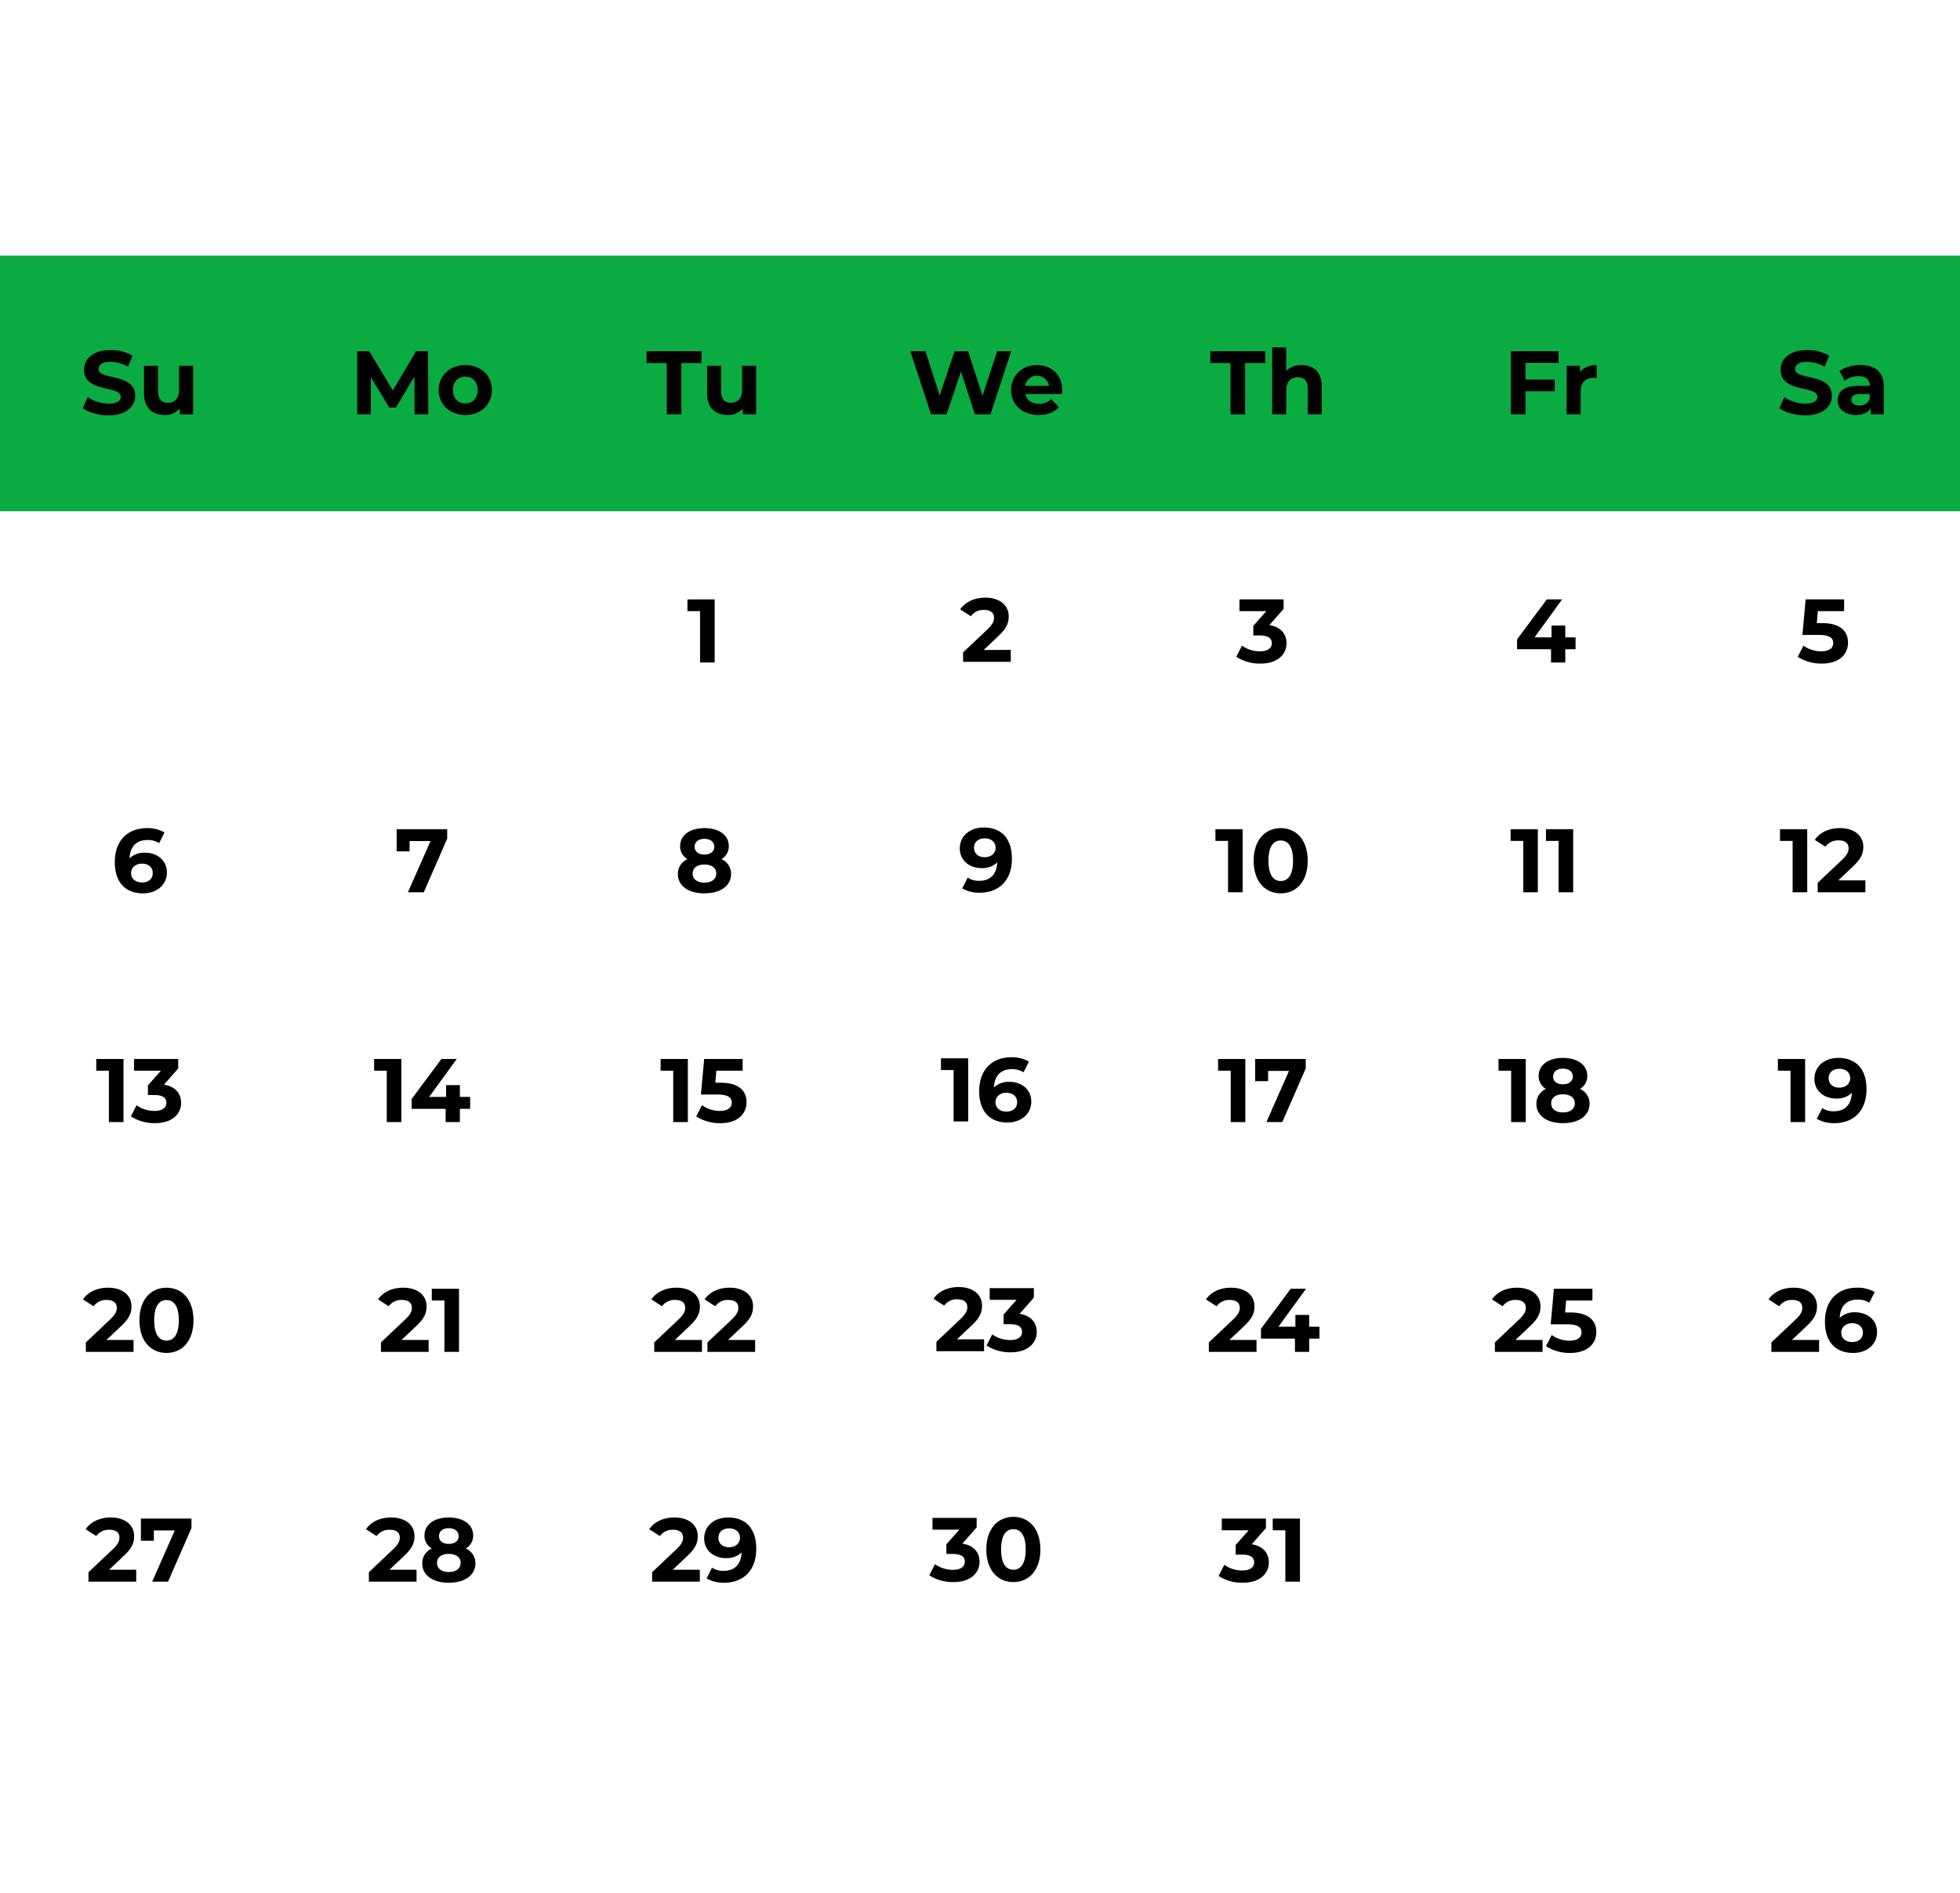 <?xml version="1.0" encoding="UTF-8" standalone="no"?><svg xmlns="http://www.w3.org/2000/svg" xmlns:xlink="http://www.w3.org/1999/xlink" fill="#000000" height="772.8" preserveAspectRatio="xMidYMid meet" version="1" viewBox="0.0 0.0 800.0 772.8" width="800" zoomAndPan="magnify"><g id="change1_1"><path d="M0 0H800V772.8H0z" fill="#ffffff"/></g><g id="change2_1"><path d="M0 0H800V104.356H0z" fill="#ffffff"/></g><g id="change3_1"><path d="M0 104.356H800V208.712H0z" fill="#0aac41"/></g><g id="change1_2"><path d="M299.878,53.661c0-9.958,7.756-17.331,18.337-17.331,10.533,0,18.336,7.325,18.336,17.331s-7.803,17.331-18.336,17.331C307.634,70.993,299.878,63.619,299.878,53.661Zm28.821,0c0-6.367-4.5-10.723-10.484-10.723s-10.485,4.356-10.485,10.723,4.501,10.725,10.485,10.725S328.699,60.029,328.699,53.661Z" fill="#ffffff"/></g><g id="change1_3"><path d="M339.955,57.54c0-7.756,5.984-13.262,14.363-13.262,5.41,0,9.671,2.347,11.538,6.559l-5.793,3.112a6.422,6.422,0,0,0-5.793-3.544c-3.782,0-6.751,2.634-6.751,7.134s2.969,7.133,6.751,7.133a6.337,6.337,0,0,0,5.793-3.542l5.793,3.159c-1.867,4.117-6.128,6.511-11.538,6.511C345.94,70.801,339.955,65.296,339.955,57.54Z" fill="#ffffff"/></g><g id="change1_4"><path d="M387.164,69.174a10.682,10.682,0,0,1-6.08,1.627c-6.08,0-9.623-3.111-9.623-9.239V50.98h-3.974V45.235h3.974V38.963h7.468V45.235h6.416v5.745h-6.416V61.465c0,2.203,1.198,3.4,3.208,3.4a5.037,5.037,0,0,0,3.016-.958Z" fill="#ffffff"/></g><g id="change1_5"><path d="M388.651,57.54c0-7.756,5.984-13.262,14.171-13.262s14.123,5.506,14.123,13.262-5.937,13.261-14.123,13.261S388.651,65.296,388.651,57.54Zm20.73,0c0-4.453-2.825-7.134-6.559-7.134s-6.607,2.681-6.607,7.134c0,4.452,2.873,7.133,6.607,7.133S409.381,61.991,409.381,57.54Z" fill="#ffffff"/></g><g id="change1_6"><path d="M449.984,57.54c0,8.091-5.602,13.261-12.83,13.261-3.448,0-6.224-1.1-8.091-3.35v2.967h-7.134V34.894h7.469V47.39a10.001,10.001,0,0,1,7.756-3.112C444.383,44.277,449.984,49.449,449.984,57.54Zm-7.564,0c0-4.453-2.825-7.134-6.559-7.134s-6.559,2.681-6.559,7.134c0,4.452,2.824,7.133,6.559,7.133S442.42,61.991,442.42,57.54Z" fill="#ffffff"/></g><g id="change1_7"><path d="M480.055,59.646H460.569c.718,3.208,3.447,5.17,7.373,5.17a8.733,8.733,0,0,0,6.463-2.489l3.974,4.309c-2.394,2.728-5.984,4.164-10.629,4.164-8.905,0-14.698-5.602-14.698-13.261,0-7.708,5.889-13.262,13.741-13.262,7.564,0,13.405,5.075,13.405,13.358C480.198,58.21,480.102,59.024,480.055,59.646Zm-19.581-4.356h12.687a6.433,6.433,0,0,0-12.687,0Z" fill="#ffffff"/></g><g id="change1_8"><path d="M501.171,44.277V51.172c-.622-.048-1.101-.097-1.676-.097-4.117,0-6.846,2.252-6.846,7.183V70.418h-7.469V44.661h7.134V48.06C494.134,45.571,497.198,44.277,501.171,44.277Z" fill="#ffffff"/></g><g id="change4_1"><path d="M291.698,244.702v25.755h-5.96V249.486H280.587v-4.784Z"/></g><g id="change4_2"><path d="M412.563,265.333v4.856H393.1v-3.862l9.934-9.383c2.281-2.17,2.686-3.495,2.686-4.745,0-2.023-1.398-3.202-4.12-3.202a6.297,6.297,0,0,0-5.335,2.577l-4.341-2.797c1.987-2.906,5.592-4.783,10.228-4.783,5.74,0,9.566,2.944,9.566,7.616,0,2.502-.699,4.783-4.305,8.131l-5.924,5.592Z"/></g><g id="change4_3"><path d="M525.105,262.583c0,4.341-3.348,8.316-10.67,8.316a17.71,17.71,0,0,1-9.823-2.759l2.318-4.562a12.506,12.506,0,0,0,7.359,2.317c2.98,0,4.82-1.214,4.82-3.311,0-1.95-1.435-3.164-4.82-3.164h-2.723v-3.936l5.298-5.997H505.9v-4.784h18.028v3.862l-5.813,6.623C522.751,255.924,525.105,258.793,525.105,262.583Z"/></g><g id="change4_4"><path d="M643.084,265.049h-4.195v5.408h-5.813V265.049H619.205V261.038l12.141-16.336h6.255L626.343,260.193h6.917V255.372h5.629v4.82h4.195Z"/></g><g id="change4_5"><path d="M754.292,262.361c0,4.562-3.348,8.537-10.706,8.537a17.799,17.799,0,0,1-9.823-2.759l2.355-4.562a12.393,12.393,0,0,0,7.322,2.317c2.98,0,4.82-1.252,4.82-3.348,0-2.022-1.324-3.347-5.997-3.347h-6.586L737,244.702h15.71v4.784h-10.743l-.405,4.892h2.097C751.276,254.379,754.292,257.801,754.292,262.361Z"/></g><g id="change4_6"><path d="M68.123,356.136c0,5.261-4.305,8.572-9.75,8.572-7.101,0-11.516-4.452-11.516-12.766,0-8.905,5.371-13.872,13.134-13.872a13.903,13.903,0,0,1,7.174,1.766l-2.207,4.378a8.485,8.485,0,0,0-4.82-1.288c-4.305,0-7.064,2.539-7.248,7.469a8.695,8.695,0,0,1,6.365-2.281C64.223,348.115,68.123,351.28,68.123,356.136Zm-5.777.294c0-2.355-1.729-3.862-4.378-3.862-2.612,0-4.452,1.619-4.452,3.862,0,2.208,1.655,3.827,4.525,3.827C60.581,360.257,62.347,358.785,62.347,356.43Z"/></g><g id="change4_7"><path d="M182.531,338.511v3.864l-9.566,21.892h-6.476l9.235-20.898h-8.536V347.563h-5.298v-9.052Z"/></g><g id="change4_8"><path d="M298.394,356.799c0,4.856-4.341,7.909-10.891,7.909-6.513,0-10.817-3.053-10.817-7.909a6.551,6.551,0,0,1,3.9-6.072,5.948,5.948,0,0,1-2.98-5.297c0-4.527,4.047-7.359,9.897-7.359,5.923,0,9.97,2.833,9.97,7.359a5.982,5.982,0,0,1-3.016,5.297A6.526,6.526,0,0,1,298.394,356.799Zm-6.034-.184c0-2.281-1.877-3.68-4.856-3.68-2.944,0-4.783,1.398-4.783,3.68s1.839,3.716,4.783,3.716C290.483,360.33,292.359,358.896,292.359,356.615Zm-8.83-10.928c0,1.95,1.545,3.166,3.973,3.166,2.465,0,4.047-1.216,4.047-3.166,0-2.022-1.619-3.237-4.047-3.237C285.112,342.449,283.53,343.665,283.53,345.686Z"/></g><g id="change4_9"><path d="M413.023,350.571c0,8.903-5.335,13.87-13.134,13.87a13.769,13.769,0,0,1-7.138-1.766l2.208-4.38a8.322,8.322,0,0,0,4.82,1.289c4.268,0,7.064-2.539,7.248-7.505a8.812,8.812,0,0,1-6.402,2.317c-4.966,0-8.866-3.164-8.866-8.02,0-5.263,4.305-8.573,9.75-8.573C408.645,337.804,413.023,342.255,413.023,350.571Zm-6.659-4.489c0-2.208-1.655-3.827-4.488-3.827-2.539,0-4.305,1.472-4.305,3.827s1.729,3.864,4.378,3.864C404.561,349.946,406.364,348.327,406.364,346.082Z"/></g><g id="change4_10"><path d="M507.205,338.511v25.756h-5.96V343.296h-5.151v-4.784Z"/></g><g id="change4_11"><path d="M511.697,351.39c0-8.498,4.709-13.319,11.038-13.319,6.365,0,11.037,4.82,11.037,13.319,0,8.5-4.673,13.319-11.037,13.319C516.406,364.708,511.697,359.89,511.697,351.39Zm16.078,0c0-5.85-2.061-8.278-5.041-8.278-2.944,0-5.004,2.428-5.004,8.278s2.06,8.278,5.004,8.278C525.714,359.668,527.775,357.24,527.775,351.39Z"/></g><g id="change4_12"><path d="M627.685,338.511v25.756H621.725V343.296h-5.151v-4.784Z"/></g><g id="change4_13"><path d="M642.111,338.511v25.756h-5.96V343.296H631v-4.784Z"/></g><g id="change4_14"><path d="M737.642,338.511v25.756H731.682V343.296h-5.151v-4.784Z"/></g><g id="change4_15"><path d="M761.377,359.411v4.856H741.913v-3.864l9.934-9.383c2.281-2.169,2.686-3.494,2.686-4.745,0-2.023-1.398-3.202-4.12-3.202a6.297,6.297,0,0,0-5.335,2.577l-4.341-2.797c1.987-2.906,5.592-4.783,10.228-4.783,5.74,0,9.566,2.944,9.566,7.616,0,2.503-.699,4.784-4.305,8.131l-5.924,5.594Z"/></g><g id="change4_16"><path d="M50.406,432.322v25.755H44.446V437.105H39.295V432.322Z"/></g><g id="change4_17"><path d="M73.92,450.204c0,4.341-3.348,8.314-10.67,8.314a17.698,17.698,0,0,1-9.823-2.759l2.318-4.562a12.508,12.508,0,0,0,7.359,2.319c2.98,0,4.82-1.214,4.82-3.311,0-1.95-1.435-3.164-4.82-3.164H60.38v-3.938l5.298-5.997H54.714V432.322H72.742v3.862l-5.813,6.623C71.565,443.544,73.92,446.413,73.92,450.204Z"/></g><g id="change4_18"><path d="M163.82,432.322v25.755h-5.96V437.105h-5.151V432.322Z"/></g><g id="change4_19"><path d="M191.896,452.668h-4.195v5.409h-5.813v-5.409H168.018v-4.009l12.141-16.336h6.255l-11.259,15.489h6.917v-4.819h5.629v4.819h4.195Z"/></g><g id="change4_20"><path d="M280.751,432.322v25.755h-5.96V437.105h-5.151V432.322Z"/></g><g id="change4_21"><path d="M304.705,449.982c0,4.562-3.348,8.536-10.706,8.536a17.786,17.786,0,0,1-9.823-2.759l2.355-4.562a12.394,12.394,0,0,0,7.322,2.319c2.98,0,4.82-1.252,4.82-3.348,0-2.023-1.325-3.348-5.997-3.348h-6.586l1.324-14.495h15.71v4.783h-10.743l-.405,4.894h2.097C301.689,441.999,304.705,445.421,304.705,449.982Z"/></g><g id="change4_22"><path d="M395.177,432.055V457.81h-5.96V436.838h-5.151v-4.783Z"/></g><g id="change4_23"><path d="M420.935,449.679c0,5.261-4.305,8.572-9.75,8.572-7.101,0-11.516-4.452-11.516-12.766,0-8.905,5.371-13.872,13.134-13.872a13.903,13.903,0,0,1,7.174,1.767l-2.207,4.378a8.473,8.473,0,0,0-4.82-1.288c-4.305,0-7.064,2.538-7.248,7.469a8.688,8.688,0,0,1,6.365-2.281C417.035,441.658,420.935,444.822,420.935,449.679Zm-5.777.294c0-2.355-1.729-3.862-4.378-3.862-2.612,0-4.452,1.619-4.452,3.862,0,2.208,1.655,3.827,4.525,3.827C413.393,453.799,415.159,452.327,415.159,449.972Z"/></g><g id="change4_24"><path d="M508.291,432.322v25.755h-5.96V437.105h-5.151V432.322Z"/></g><g id="change4_25"><path d="M532.945,432.322v3.862l-9.566,21.892h-6.476l9.235-20.898h-8.536v4.194h-5.298v-9.05Z"/></g><g id="change4_26"><path d="M622.755,432.322v25.755h-5.96V437.105h-5.151V432.322Z"/></g><g id="change4_27"><path d="M648.807,450.608c0,4.856-4.341,7.909-10.891,7.909-6.513,0-10.817-3.053-10.817-7.909a6.547,6.547,0,0,1,3.9-6.07,5.951,5.951,0,0,1-2.98-5.298c0-4.527,4.047-7.359,9.897-7.359,5.923,0,9.97,2.833,9.97,7.359a5.985,5.985,0,0,1-3.016,5.298A6.522,6.522,0,0,1,648.807,450.608Zm-6.034-.184c0-2.281-1.877-3.68-4.856-3.68-2.944,0-4.783,1.398-4.783,3.68s1.839,3.716,4.783,3.716C640.896,454.14,642.773,452.705,642.773,450.424ZM633.943,439.497c0,1.95,1.545,3.164,3.973,3.164,2.465,0,4.047-1.214,4.047-3.164,0-2.023-1.619-3.239-4.047-3.239C635.525,436.258,633.943,437.474,633.943,439.497Z"/></g><g id="change4_28"><path d="M736.777,432.322v25.755h-5.96V437.105h-5.151V432.322Z"/></g><g id="change4_29"><path d="M761.836,444.647c0,8.903-5.335,13.87-13.134,13.87a13.769,13.769,0,0,1-7.138-1.766l2.208-4.378a8.332,8.332,0,0,0,4.82,1.288c4.268,0,7.064-2.539,7.248-7.505a8.805,8.805,0,0,1-6.402,2.317c-4.966,0-8.866-3.164-8.866-8.02,0-5.261,4.305-8.573,9.75-8.573C757.458,431.88,761.836,436.333,761.836,444.647Zm-6.659-4.489c0-2.206-1.655-3.825-4.488-3.825-2.539,0-4.305,1.47-4.305,3.825s1.729,3.864,4.378,3.864C753.373,444.022,755.177,442.404,755.177,440.158Z"/></g><g id="change4_30"><path d="M54.508,547.03v4.856H35.045V548.024l9.934-9.383c2.281-2.17,2.686-3.495,2.686-4.745,0-2.025-1.398-3.202-4.12-3.202a6.293,6.293,0,0,0-5.335,2.577l-4.341-2.797c1.987-2.906,5.592-4.784,10.228-4.784,5.74,0,9.566,2.944,9.566,7.617,0,2.502-.699,4.783-4.305,8.13l-5.924,5.594Z"/></g><g id="change4_31"><path d="M56.904,539.008c0-8.497,4.709-13.319,11.037-13.319,6.365,0,11.037,4.822,11.037,13.319,0,8.5-4.673,13.319-11.037,13.319C61.613,552.327,56.904,547.508,56.904,539.008Zm16.078,0c0-5.85-2.061-8.278-5.041-8.278-2.944,0-5.004,2.428-5.004,8.278s2.06,8.278,5.004,8.278C70.921,547.286,72.982,544.858,72.982,539.008Z"/></g><g id="change4_32"><path d="M174.951,547.03v4.856H155.488V548.024l9.934-9.383c2.281-2.17,2.686-3.495,2.686-4.745,0-2.025-1.398-3.202-4.12-3.202a6.293,6.293,0,0,0-5.335,2.577l-4.341-2.797c1.987-2.906,5.592-4.784,10.228-4.784,5.74,0,9.566,2.944,9.566,7.617,0,2.502-.699,4.783-4.305,8.13l-5.924,5.594Z"/></g><g id="change4_33"><path d="M187.354,526.132v25.755h-5.96V530.915H176.243v-4.783Z"/></g><g id="change4_34"><path d="M286.508,547.03v4.856H267.045V548.024l9.934-9.383c2.281-2.17,2.686-3.495,2.686-4.745,0-2.025-1.398-3.202-4.12-3.202a6.293,6.293,0,0,0-5.335,2.577l-4.341-2.797c1.987-2.906,5.592-4.784,10.228-4.784,5.74,0,9.566,2.944,9.566,7.617,0,2.502-.699,4.783-4.305,8.13l-5.924,5.594Z"/></g><g id="change4_35"><path d="M308.22,547.03v4.856H288.756V548.024l9.934-9.383c2.281-2.17,2.686-3.495,2.686-4.745,0-2.025-1.398-3.202-4.12-3.202a6.293,6.293,0,0,0-5.335,2.577l-4.341-2.797c1.987-2.906,5.592-4.784,10.228-4.784,5.74,0,9.566,2.944,9.566,7.617,0,2.502-.699,4.783-4.305,8.13l-5.924,5.594Z"/></g><g id="change4_36"><path d="M401.671,546.763v4.856H382.208v-3.862l9.934-9.383c2.281-2.17,2.686-3.495,2.686-4.745,0-2.023-1.398-3.202-4.12-3.202a6.297,6.297,0,0,0-5.335,2.577l-4.341-2.797c1.987-2.906,5.592-4.783,10.228-4.783,5.74,0,9.566,2.944,9.566,7.616,0,2.502-.699,4.783-4.305,8.131l-5.924,5.592Z"/></g><g id="change4_37"><path d="M423.162,543.746c0,4.342-3.348,8.316-10.67,8.316a17.71,17.71,0,0,1-9.823-2.759l2.318-4.562a12.506,12.506,0,0,0,7.359,2.317c2.98,0,4.82-1.214,4.82-3.311,0-1.95-1.435-3.164-4.82-3.164h-2.723v-3.936l5.298-5.997H403.956v-4.784h18.028v3.864l-5.813,6.622C420.807,537.086,423.162,539.957,423.162,543.746Z"/></g><g id="change4_38"><path d="M512.87,547.03v4.856H493.407V548.024l9.934-9.383c2.281-2.17,2.686-3.495,2.686-4.745,0-2.025-1.398-3.202-4.12-3.202a6.293,6.293,0,0,0-5.335,2.577l-4.341-2.797c1.987-2.906,5.592-4.784,10.228-4.784,5.74,0,9.566,2.944,9.566,7.617,0,2.502-.699,4.783-4.305,8.13l-5.924,5.594Z"/></g><g id="change4_39"><path d="M538.555,546.477h-4.195v5.409h-5.813v-5.409H514.677v-4.009l12.141-16.336h6.255l-11.259,15.489H528.732v-4.819h5.629v4.819h4.195Z"/></g><g id="change4_40"><path d="M629.616,547.03v4.856H610.152V548.024l9.934-9.383c2.281-2.17,2.686-3.495,2.686-4.745,0-2.025-1.398-3.202-4.12-3.202a6.293,6.293,0,0,0-5.335,2.577L608.975,530.474c1.987-2.906,5.592-4.784,10.228-4.784,5.74,0,9.566,2.944,9.566,7.617,0,2.502-.699,4.783-4.305,8.13l-5.924,5.594Z"/></g><g id="change4_41"><path d="M651.548,543.793c0,4.562-3.348,8.534-10.706,8.534a17.786,17.786,0,0,1-9.823-2.759l2.355-4.562a12.394,12.394,0,0,0,7.322,2.319c2.98,0,4.82-1.25,4.82-3.347,0-2.025-1.325-3.35-5.997-3.35h-6.586l1.324-14.495h15.71v4.783h-10.743l-.405,4.894h2.097C648.531,535.808,651.548,539.23,651.548,543.793Z"/></g><g id="change4_42"><path d="M742.48,547.03v4.856H723.016V548.024l9.934-9.383c2.281-2.17,2.686-3.495,2.686-4.745,0-2.025-1.398-3.202-4.12-3.202a6.293,6.293,0,0,0-5.335,2.577l-4.341-2.797c1.987-2.906,5.592-4.784,10.228-4.784,5.74,0,9.566,2.944,9.566,7.617,0,2.502-.699,4.783-4.305,8.13l-5.924,5.594Z"/></g><g id="change4_43"><path d="M766.141,543.755c0,5.263-4.305,8.572-9.75,8.572-7.101,0-11.516-4.45-11.516-12.766,0-8.903,5.371-13.872,13.134-13.872a13.903,13.903,0,0,1,7.174,1.767l-2.207,4.378a8.473,8.473,0,0,0-4.82-1.288c-4.305,0-7.064,2.539-7.248,7.469a8.695,8.695,0,0,1,6.365-2.281C762.241,535.735,766.141,538.899,766.141,543.755Zm-5.777.294c0-2.353-1.729-3.862-4.378-3.862-2.612,0-4.452,1.619-4.452,3.862,0,2.209,1.655,3.828,4.525,3.828C758.599,547.877,760.365,546.405,760.365,544.049Z"/></g><g id="change4_44"><path d="M55.593,640.84v4.856H36.13v-3.862l9.934-9.381c2.281-2.172,2.686-3.497,2.686-4.747,0-2.023-1.398-3.2-4.12-3.2a6.296,6.296,0,0,0-5.335,2.575l-4.341-2.797c1.987-2.906,5.592-4.783,10.228-4.783,5.74,0,9.566,2.944,9.566,7.617,0,2.5-.699,4.781-4.305,8.13L44.518,640.84Z"/></g><g id="change4_45"><path d="M78.151,619.943v3.862l-9.566,21.891H62.109L71.345,624.799H62.809v4.194H57.51v-9.05Z"/></g><g id="change4_46"><path d="M170.02,640.84v4.856H150.556v-3.862l9.934-9.381c2.281-2.172,2.686-3.497,2.686-4.747,0-2.023-1.398-3.2-4.12-3.2a6.296,6.296,0,0,0-5.335,2.575l-4.341-2.797c1.987-2.906,5.592-4.783,10.228-4.783,5.74,0,9.566,2.944,9.566,7.617,0,2.5-.699,4.781-4.305,8.13l-5.924,5.592Z"/></g><g id="change4_47"><path d="M194.049,638.227c0,4.856-4.341,7.911-10.891,7.911-6.513,0-10.817-3.055-10.817-7.911a6.545,6.545,0,0,1,3.9-6.069,5.951,5.951,0,0,1-2.98-5.3c0-4.525,4.047-7.358,9.897-7.358,5.923,0,9.97,2.833,9.97,7.358a5.985,5.985,0,0,1-3.016,5.3A6.52,6.52,0,0,1,194.049,638.227Zm-6.034-.184c0-2.28-1.877-3.678-4.856-3.678-2.944,0-4.783,1.398-4.783,3.678,0,2.281,1.839,3.717,4.783,3.717C186.138,641.76,188.015,640.324,188.015,638.043Zm-8.83-10.925c0,1.95,1.545,3.163,3.973,3.163,2.465,0,4.047-1.212,4.047-3.163,0-2.025-1.619-3.239-4.047-3.239C180.767,623.879,179.185,625.093,179.185,627.118Z"/></g><g id="change4_48"><path d="M285.643,640.84v4.856H266.18v-3.862l9.934-9.381c2.281-2.172,2.686-3.497,2.686-4.747,0-2.023-1.398-3.2-4.12-3.2a6.296,6.296,0,0,0-5.335,2.575l-4.341-2.797c1.987-2.906,5.592-4.783,10.228-4.783,5.74,0,9.566,2.944,9.566,7.617,0,2.5-.699,4.781-4.305,8.13l-5.924,5.592Z"/></g><g id="change4_49"><path d="M308.679,632.268c0,8.903-5.335,13.87-13.134,13.87a13.769,13.769,0,0,1-7.138-1.766l2.208-4.38a8.322,8.322,0,0,0,4.82,1.289c4.268,0,7.064-2.539,7.248-7.505a8.812,8.812,0,0,1-6.402,2.317c-4.966,0-8.866-3.164-8.866-8.02,0-5.263,4.305-8.573,9.75-8.573C304.301,619.501,308.679,623.952,308.679,632.268Zm-6.659-4.489c0-2.208-1.655-3.827-4.488-3.827-2.539,0-4.305,1.472-4.305,3.827s1.729,3.864,4.378,3.864C300.217,631.643,302.02,630.024,302.02,627.779Z"/></g><g id="change4_50"><path d="M399.812,637.557c0,4.341-3.348,8.314-10.67,8.314a17.698,17.698,0,0,1-9.823-2.759l2.318-4.562a12.508,12.508,0,0,0,7.359,2.319c2.98,0,4.82-1.214,4.82-3.311,0-1.95-1.435-3.164-4.82-3.164h-2.723v-3.938l5.298-5.997H380.607v-4.783h18.028v3.862l-5.813,6.623C397.458,630.897,399.812,633.766,399.812,637.557Z"/></g><g id="change4_51"><path d="M402.577,632.552c0-8.498,4.709-13.319,11.037-13.319,6.365,0,11.037,4.82,11.037,13.319,0,8.5-4.673,13.319-11.037,13.319C407.286,645.871,402.577,641.052,402.577,632.552Zm16.078,0c0-5.85-2.061-8.278-5.041-8.278-2.944,0-5.004,2.428-5.004,8.278s2.06,8.278,5.004,8.278C416.594,640.83,418.655,638.402,418.655,632.552Z"/></g><g id="change4_52"><path d="M517.893,637.824c0,4.341-3.348,8.314-10.67,8.314A17.698,17.698,0,0,1,497.4,643.379l2.318-4.562a12.506,12.506,0,0,0,7.359,2.317c2.98,0,4.82-1.212,4.82-3.309,0-1.95-1.435-3.166-4.82-3.166h-2.723V630.722l5.298-5.997H498.688v-4.783h18.028v3.862l-5.813,6.622C515.538,631.165,517.893,634.033,517.893,637.824Z"/></g><g id="change4_53"><path d="M530.591,619.943v25.753h-5.96V624.726h-5.151v-4.783Z"/></g><g id="change4_54"><path d="M33.794,166.585l2.023-4.489a15.142,15.142,0,0,0,8.498,2.686c3.532,0,4.967-1.177,4.967-2.759,0-4.819-14.974-1.508-14.974-11.073,0-4.378,3.532-8.022,10.854-8.022a17.281,17.281,0,0,1,8.94,2.281l-1.839,4.527a14.537,14.537,0,0,0-7.138-2.025c-3.533,0-4.894,1.325-4.894,2.944,0,4.747,14.974,1.472,14.974,10.928,0,4.305-3.569,7.983-10.927,7.983C40.195,169.565,36.074,168.351,33.794,166.585Z"/></g><g id="change4_55"><path d="M78.832,149.33V169.124H73.387v-2.355a8.013,8.013,0,0,1-6.145,2.648c-4.967,0-8.463-2.795-8.463-8.903V149.33h5.74v10.338c0,3.311,1.472,4.783,4.01,4.783,2.649,0,4.562-1.692,4.562-5.334v-9.786Z"/></g><g id="change4_56"><path d="M169.209,169.124l-.037-15.453L161.593,166.401H158.907l-7.542-12.398V169.124h-5.592V143.369h4.93l9.64,16.005,9.492-16.005h4.894l.073,25.755Z"/></g><g id="change4_57"><path d="M179.04,159.227c0-5.961,4.599-10.192,10.891-10.192s10.853,4.231,10.853,10.192c0,5.959-4.562,10.191-10.853,10.191S179.04,165.186,179.04,159.227Zm15.931,0c0-3.422-2.171-5.483-5.041-5.483-2.87,0-5.077,2.061-5.077,5.483s2.207,5.481,5.077,5.481C192.8,164.708,194.971,162.649,194.971,159.227Z"/></g><g id="change4_58"><path d="M272.139,148.226h-8.241v-4.856h22.444v4.856H278.1V169.124h-5.961Z"/></g><g id="change4_59"><path d="M308.642,149.33V169.124h-5.445v-2.355a8.013,8.013,0,0,1-6.145,2.648c-4.967,0-8.463-2.795-8.463-8.903V149.33h5.74v10.338c0,3.311,1.472,4.783,4.01,4.783,2.649,0,4.562-1.692,4.562-5.334v-9.786Z"/></g><g id="change4_60"><path d="M412.724,143.369,404.298,169.124h-6.402l-5.666-17.439-5.85,17.439h-6.365l-8.463-25.755h6.181l5.813,18.102,6.07-18.102h5.519l5.887,18.248,5.997-18.248Z"/></g><g id="change4_61"><path d="M433.447,160.846H418.473c.552,2.464,2.648,3.973,5.666,3.973a6.712,6.712,0,0,0,4.967-1.914l3.054,3.312c-1.84,2.097-4.599,3.2-8.168,3.2-6.844,0-11.295-4.305-11.295-10.191,0-5.923,4.526-10.192,10.559-10.192,5.813,0,10.302,3.9,10.302,10.266C433.557,159.741,433.484,160.368,433.447,160.846Zm-15.048-3.348h9.749a4.944,4.944,0,0,0-9.749,0Z"/></g><g id="change4_62"><path d="M502.245,148.226h-8.241v-4.856h22.444v4.856h-8.241V169.124h-5.961Z"/></g><g id="change4_63"><path d="M539.484,157.791V169.124h-5.739v-10.45c0-3.2-1.472-4.672-4.011-4.672-2.759,0-4.746,1.692-4.746,5.334v9.787h-5.739v-27.3h5.739v9.566a8.701,8.701,0,0,1,6.291-2.355C535.952,149.035,539.484,151.758,539.484,157.791Z"/></g><g id="change4_64"><path d="M622.652,148.152v6.806h11.92v4.783H622.652V169.124h-5.96V143.369h19.462v4.783Z"/></g><g id="change4_65"><path d="M651.723,149.035v5.298c-.478-.037-.846-.073-1.288-.073-3.164,0-5.262,1.73-5.262,5.519V169.124h-5.739V149.33h5.482v2.611C646.314,150.029,648.669,149.035,651.723,149.035Z"/></g><g id="change4_66"><path d="M726.281,166.585l2.023-4.489a15.142,15.142,0,0,0,8.498,2.686c3.532,0,4.967-1.177,4.967-2.759,0-4.819-14.974-1.508-14.974-11.073,0-4.378,3.532-8.022,10.854-8.022a17.281,17.281,0,0,1,8.94,2.281l-1.839,4.527a14.537,14.537,0,0,0-7.138-2.025c-3.531,0-4.893,1.325-4.893,2.944,0,4.747,14.974,1.472,14.974,10.928,0,4.305-3.569,7.983-10.927,7.983C732.683,169.565,728.562,168.351,726.281,166.585Z"/></g><g id="change4_67"><path d="M768.891,157.829V169.124h-5.371v-2.466c-1.067,1.803-3.127,2.759-6.034,2.759-4.635,0-7.395-2.575-7.395-5.997,0-3.495,2.466-5.923,8.499-5.923h4.562c0-2.466-1.472-3.9-4.562-3.9a9.515,9.515,0,0,0-5.702,1.839l-2.061-4.009a15.217,15.217,0,0,1,8.536-2.392C765.395,149.035,768.891,151.832,768.891,157.829Zm-5.739,5.041v-2.023h-3.937c-2.686,0-3.532.992-3.532,2.317,0,1.434,1.214,2.392,3.237,2.392A4.229,4.229,0,0,0,763.152,162.869Z"/></g></svg>